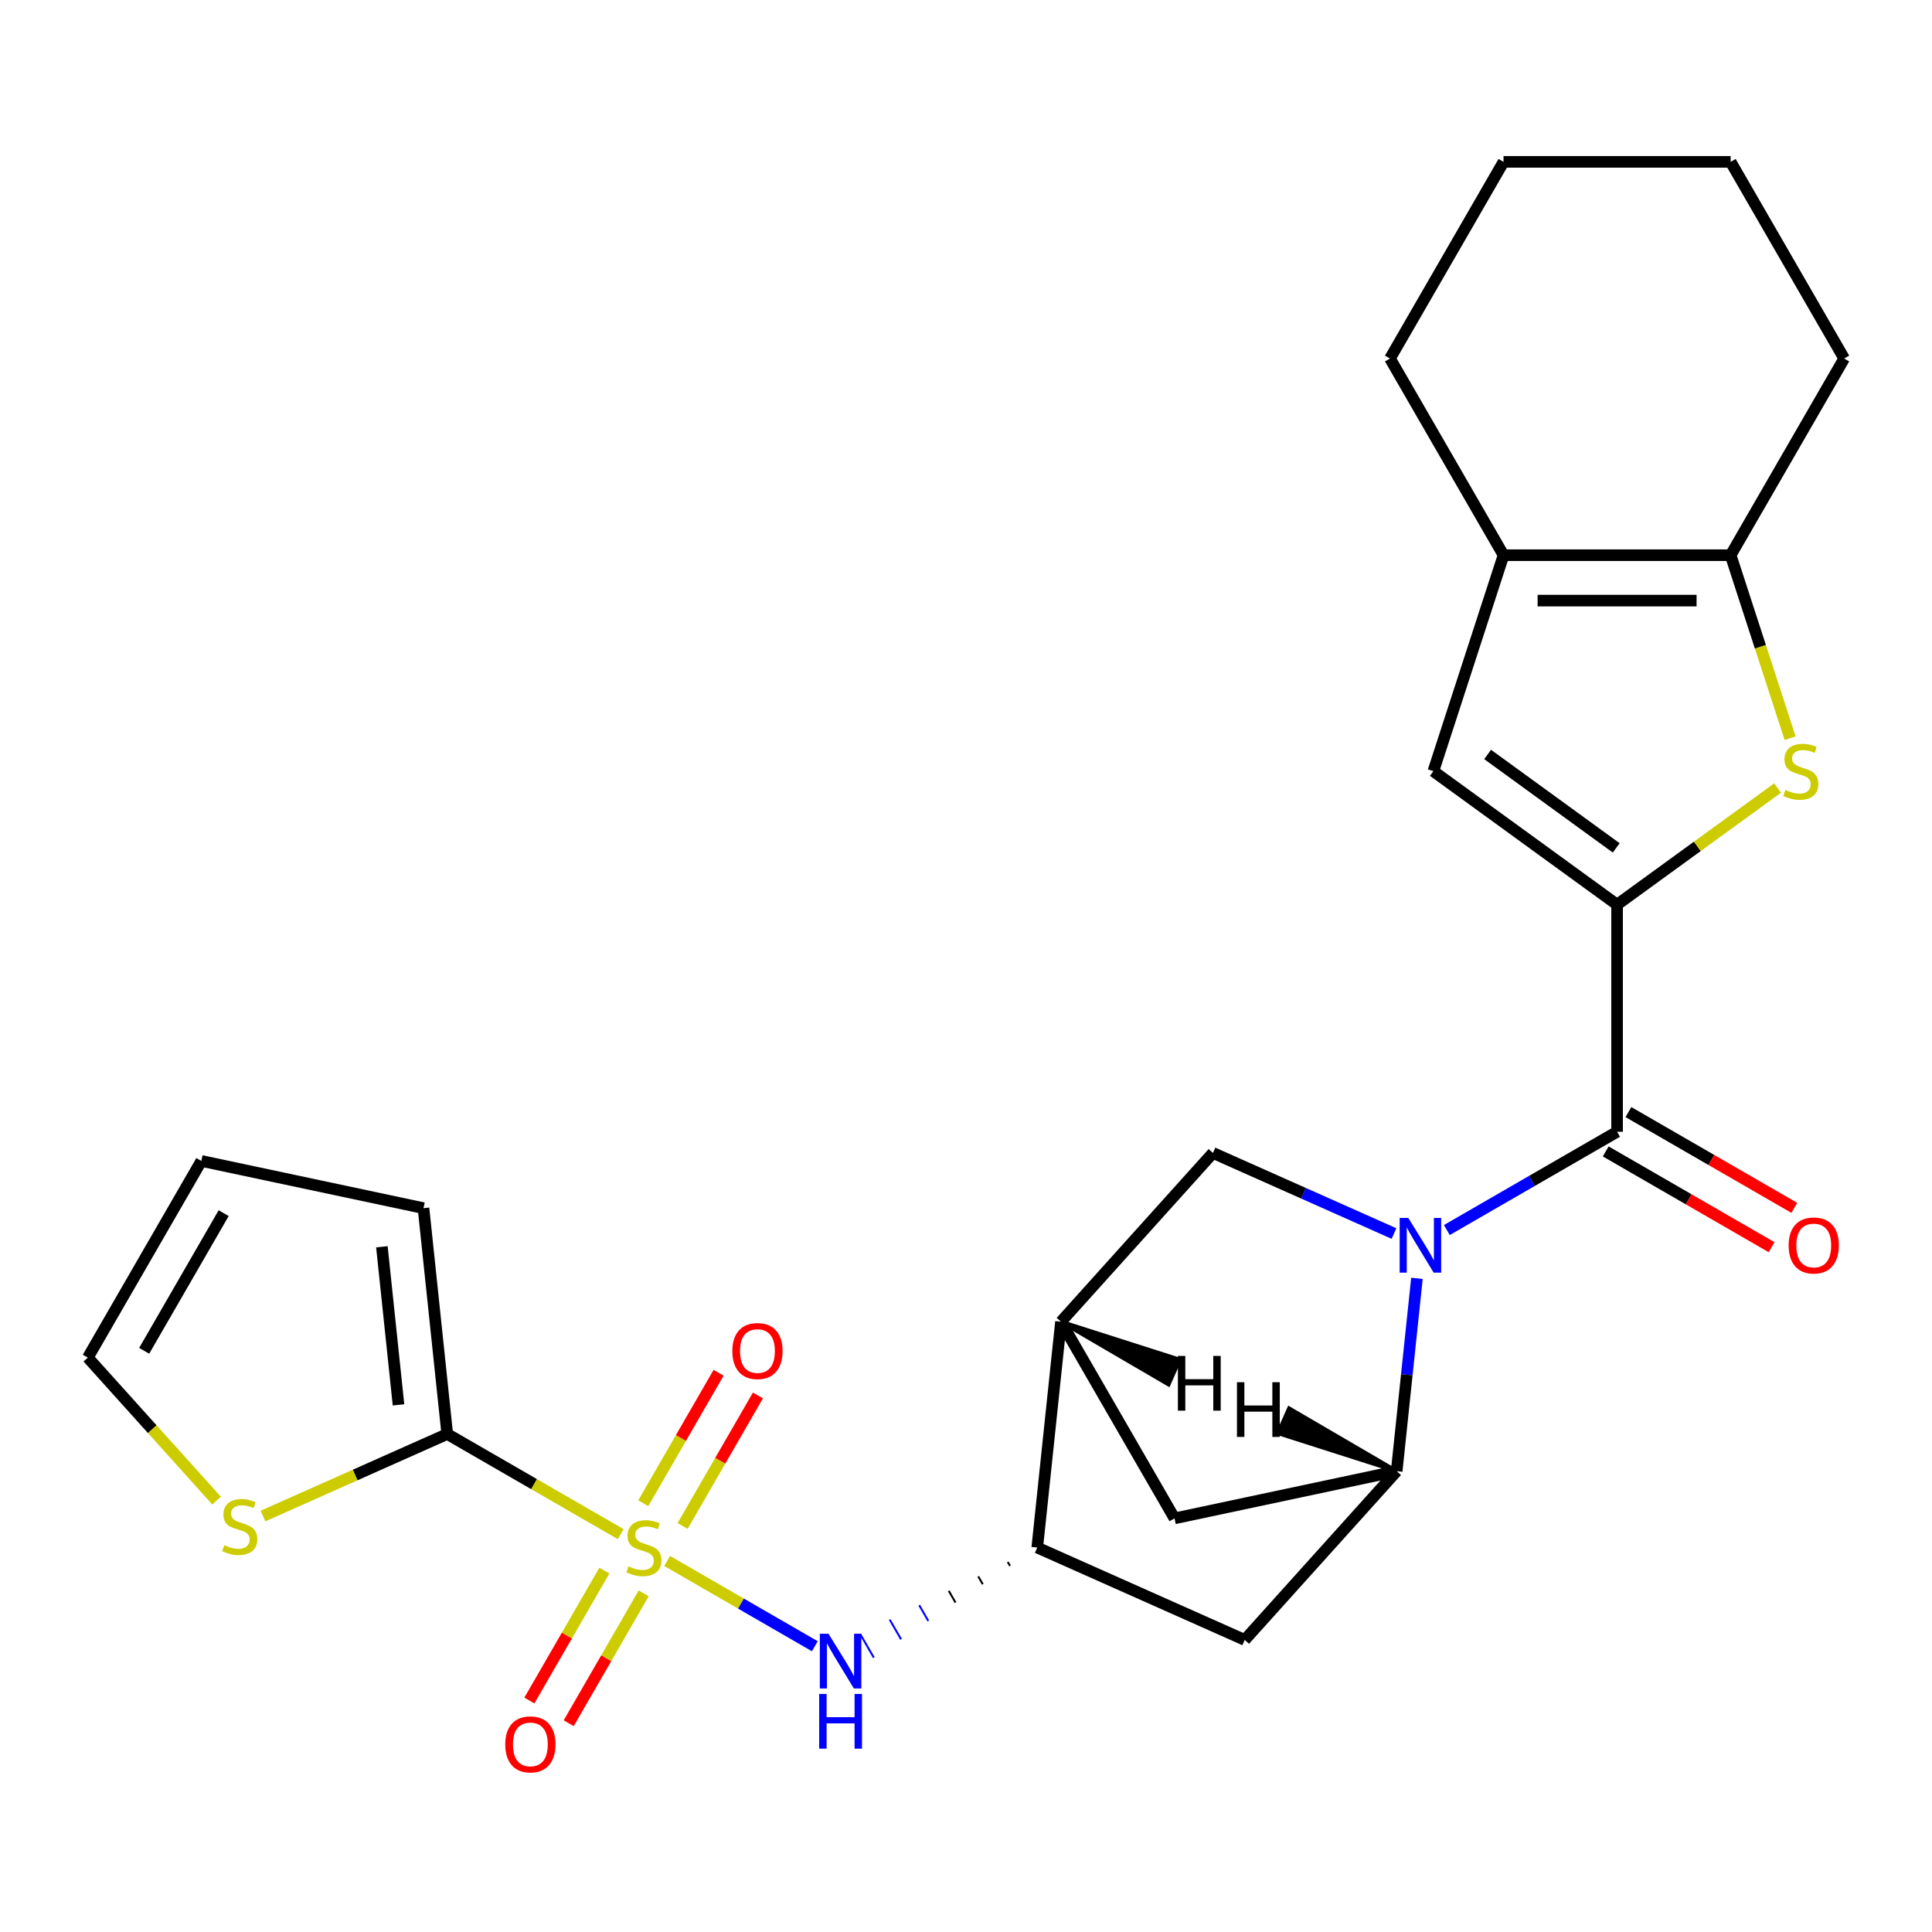 <?xml version='1.0' encoding='iso-8859-1'?>
<svg version='1.1' baseProfile='full'
              xmlns='http://www.w3.org/2000/svg'
                      xmlns:rdkit='http://www.rdkit.org/xml'
                      xmlns:xlink='http://www.w3.org/1999/xlink'
                  xml:space='preserve'
width='1000px' height='1000px' viewBox='0 0 1000 1000'>
<!-- END OF HEADER -->
<rect style='opacity:1.0;fill:#FFFFFF;stroke:none' width='1000' height='1000' x='0' y='0'> </rect>
<path class='bond-4' d='M 321.269,794.073 L 276.379,768.156' style='fill:none;fill-rule:evenodd;stroke:#CCCC00;stroke-width:6px;stroke-linecap:butt;stroke-linejoin:miter;stroke-opacity:1' />
<path class='bond-4' d='M 276.379,768.156 L 231.49,742.239' style='fill:none;fill-rule:evenodd;stroke:#000000;stroke-width:6px;stroke-linecap:butt;stroke-linejoin:miter;stroke-opacity:1' />
<path class='bond-6' d='M 345.306,807.951 L 383.529,830.019' style='fill:none;fill-rule:evenodd;stroke:#CCCC00;stroke-width:6px;stroke-linecap:butt;stroke-linejoin:miter;stroke-opacity:1' />
<path class='bond-6' d='M 383.529,830.019 L 421.752,852.087' style='fill:none;fill-rule:evenodd;stroke:#0000FF;stroke-width:6px;stroke-linecap:butt;stroke-linejoin:miter;stroke-opacity:1' />
<path class='bond-16' d='M 353.316,789.83 L 372.81,756.064' style='fill:none;fill-rule:evenodd;stroke:#CCCC00;stroke-width:6px;stroke-linecap:butt;stroke-linejoin:miter;stroke-opacity:1' />
<path class='bond-16' d='M 372.81,756.064 L 392.305,722.298' style='fill:none;fill-rule:evenodd;stroke:#FF0000;stroke-width:6px;stroke-linecap:butt;stroke-linejoin:miter;stroke-opacity:1' />
<path class='bond-16' d='M 332.956,778.076 L 352.451,744.31' style='fill:none;fill-rule:evenodd;stroke:#CCCC00;stroke-width:6px;stroke-linecap:butt;stroke-linejoin:miter;stroke-opacity:1' />
<path class='bond-16' d='M 352.451,744.31 L 371.946,710.544' style='fill:none;fill-rule:evenodd;stroke:#FF0000;stroke-width:6px;stroke-linecap:butt;stroke-linejoin:miter;stroke-opacity:1' />
<path class='bond-17' d='M 312.82,812.953 L 293.411,846.57' style='fill:none;fill-rule:evenodd;stroke:#CCCC00;stroke-width:6px;stroke-linecap:butt;stroke-linejoin:miter;stroke-opacity:1' />
<path class='bond-17' d='M 293.411,846.57 L 274.002,880.187' style='fill:none;fill-rule:evenodd;stroke:#FF0000;stroke-width:6px;stroke-linecap:butt;stroke-linejoin:miter;stroke-opacity:1' />
<path class='bond-17' d='M 333.179,824.708 L 313.77,858.325' style='fill:none;fill-rule:evenodd;stroke:#CCCC00;stroke-width:6px;stroke-linecap:butt;stroke-linejoin:miter;stroke-opacity:1' />
<path class='bond-17' d='M 313.77,858.325 L 294.362,891.942' style='fill:none;fill-rule:evenodd;stroke:#FF0000;stroke-width:6px;stroke-linecap:butt;stroke-linejoin:miter;stroke-opacity:1' />
<path class='bond-0' d='M 733.406,661.666 L 728.162,711.567' style='fill:none;fill-rule:evenodd;stroke:#0000FF;stroke-width:6px;stroke-linecap:butt;stroke-linejoin:miter;stroke-opacity:1' />
<path class='bond-0' d='M 728.162,711.567 L 722.917,761.469' style='fill:none;fill-rule:evenodd;stroke:#000000;stroke-width:6px;stroke-linecap:butt;stroke-linejoin:miter;stroke-opacity:1' />
<path class='bond-2' d='M 748.882,636.67 L 792.941,611.233' style='fill:none;fill-rule:evenodd;stroke:#0000FF;stroke-width:6px;stroke-linecap:butt;stroke-linejoin:miter;stroke-opacity:1' />
<path class='bond-2' d='M 792.941,611.233 L 837,585.795' style='fill:none;fill-rule:evenodd;stroke:#000000;stroke-width:6px;stroke-linecap:butt;stroke-linejoin:miter;stroke-opacity:1' />
<path class='bond-28' d='M 721.525,638.478 L 674.673,617.618' style='fill:none;fill-rule:evenodd;stroke:#0000FF;stroke-width:6px;stroke-linecap:butt;stroke-linejoin:miter;stroke-opacity:1' />
<path class='bond-28' d='M 674.673,617.618 L 627.821,596.758' style='fill:none;fill-rule:evenodd;stroke:#000000;stroke-width:6px;stroke-linecap:butt;stroke-linejoin:miter;stroke-opacity:1' />
<path class='bond-1' d='M 837,468.25 L 837,585.795' style='fill:none;fill-rule:evenodd;stroke:#000000;stroke-width:6px;stroke-linecap:butt;stroke-linejoin:miter;stroke-opacity:1' />
<path class='bond-3' d='M 837,468.25 L 878.539,438.071' style='fill:none;fill-rule:evenodd;stroke:#000000;stroke-width:6px;stroke-linecap:butt;stroke-linejoin:miter;stroke-opacity:1' />
<path class='bond-3' d='M 878.539,438.071 L 920.078,407.891' style='fill:none;fill-rule:evenodd;stroke:#CCCC00;stroke-width:6px;stroke-linecap:butt;stroke-linejoin:miter;stroke-opacity:1' />
<path class='bond-7' d='M 837,468.25 L 741.905,399.159' style='fill:none;fill-rule:evenodd;stroke:#000000;stroke-width:6px;stroke-linecap:butt;stroke-linejoin:miter;stroke-opacity:1' />
<path class='bond-7' d='M 836.554,438.867 L 769.987,390.503' style='fill:none;fill-rule:evenodd;stroke:#000000;stroke-width:6px;stroke-linecap:butt;stroke-linejoin:miter;stroke-opacity:1' />
<path class='bond-18' d='M 831.123,595.975 L 874.052,620.76' style='fill:none;fill-rule:evenodd;stroke:#000000;stroke-width:6px;stroke-linecap:butt;stroke-linejoin:miter;stroke-opacity:1' />
<path class='bond-18' d='M 874.052,620.76 L 916.982,645.545' style='fill:none;fill-rule:evenodd;stroke:#FF0000;stroke-width:6px;stroke-linecap:butt;stroke-linejoin:miter;stroke-opacity:1' />
<path class='bond-18' d='M 842.878,575.615 L 885.807,600.401' style='fill:none;fill-rule:evenodd;stroke:#000000;stroke-width:6px;stroke-linecap:butt;stroke-linejoin:miter;stroke-opacity:1' />
<path class='bond-18' d='M 885.807,600.401 L 928.736,625.186' style='fill:none;fill-rule:evenodd;stroke:#FF0000;stroke-width:6px;stroke-linecap:butt;stroke-linejoin:miter;stroke-opacity:1' />
<path class='bond-8' d='M 926.554,382.1 L 911.163,334.734' style='fill:none;fill-rule:evenodd;stroke:#CCCC00;stroke-width:6px;stroke-linecap:butt;stroke-linejoin:miter;stroke-opacity:1' />
<path class='bond-8' d='M 911.163,334.734 L 895.773,287.367' style='fill:none;fill-rule:evenodd;stroke:#000000;stroke-width:6px;stroke-linecap:butt;stroke-linejoin:miter;stroke-opacity:1' />
<path class='bond-15' d='M 231.49,742.239 L 183.808,763.469' style='fill:none;fill-rule:evenodd;stroke:#000000;stroke-width:6px;stroke-linecap:butt;stroke-linejoin:miter;stroke-opacity:1' />
<path class='bond-15' d='M 183.808,763.469 L 136.126,784.698' style='fill:none;fill-rule:evenodd;stroke:#CCCC00;stroke-width:6px;stroke-linecap:butt;stroke-linejoin:miter;stroke-opacity:1' />
<path class='bond-19' d='M 231.49,742.239 L 219.203,625.338' style='fill:none;fill-rule:evenodd;stroke:#000000;stroke-width:6px;stroke-linecap:butt;stroke-linejoin:miter;stroke-opacity:1' />
<path class='bond-19' d='M 206.267,727.161 L 197.666,645.331' style='fill:none;fill-rule:evenodd;stroke:#000000;stroke-width:6px;stroke-linecap:butt;stroke-linejoin:miter;stroke-opacity:1' />
<path class='bond-5' d='M 722.917,761.469 L 644.264,848.822' style='fill:none;fill-rule:evenodd;stroke:#000000;stroke-width:6px;stroke-linecap:butt;stroke-linejoin:miter;stroke-opacity:1' />
<path class='bond-27' d='M 722.917,761.469 L 607.94,785.908' style='fill:none;fill-rule:evenodd;stroke:#000000;stroke-width:6px;stroke-linecap:butt;stroke-linejoin:miter;stroke-opacity:1' />
<path class='bond-31' d='M 722.917,761.469 L 667.236,728.958 L 661.499,741.844 Z' style='fill:#000000;fill-rule:evenodd;fill-opacity:1;stroke:#000000;stroke-width:2px;stroke-linecap:butt;stroke-linejoin:miter;stroke-opacity:1;' />
<path class='bond-12' d='M 521.607,808.473 L 522.782,810.509' style='fill:none;fill-rule:evenodd;stroke:#000000;stroke-width:1.0px;stroke-linecap:butt;stroke-linejoin:miter;stroke-opacity:1' />
<path class='bond-12' d='M 506.333,815.934 L 508.684,820.006' style='fill:none;fill-rule:evenodd;stroke:#000000;stroke-width:1.0px;stroke-linecap:butt;stroke-linejoin:miter;stroke-opacity:1' />
<path class='bond-12' d='M 491.059,823.395 L 494.585,829.503' style='fill:none;fill-rule:evenodd;stroke:#000000;stroke-width:1.0px;stroke-linecap:butt;stroke-linejoin:miter;stroke-opacity:1' />
<path class='bond-12' d='M 475.785,830.857 L 480.486,839' style='fill:none;fill-rule:evenodd;stroke:#0000FF;stroke-width:1.0px;stroke-linecap:butt;stroke-linejoin:miter;stroke-opacity:1' />
<path class='bond-12' d='M 460.51,838.318 L 466.388,848.498' style='fill:none;fill-rule:evenodd;stroke:#0000FF;stroke-width:1.0px;stroke-linecap:butt;stroke-linejoin:miter;stroke-opacity:1' />
<path class='bond-12' d='M 445.236,845.779 L 452.289,857.995' style='fill:none;fill-rule:evenodd;stroke:#0000FF;stroke-width:1.0px;stroke-linecap:butt;stroke-linejoin:miter;stroke-opacity:1' />
<path class='bond-11' d='M 741.905,399.159 L 778.228,287.367' style='fill:none;fill-rule:evenodd;stroke:#000000;stroke-width:6px;stroke-linecap:butt;stroke-linejoin:miter;stroke-opacity:1' />
<path class='bond-22' d='M 895.773,287.367 L 954.545,185.57' style='fill:none;fill-rule:evenodd;stroke:#000000;stroke-width:6px;stroke-linecap:butt;stroke-linejoin:miter;stroke-opacity:1' />
<path class='bond-29' d='M 895.773,287.367 L 778.228,287.367' style='fill:none;fill-rule:evenodd;stroke:#000000;stroke-width:6px;stroke-linecap:butt;stroke-linejoin:miter;stroke-opacity:1' />
<path class='bond-29' d='M 878.141,310.876 L 795.86,310.876' style='fill:none;fill-rule:evenodd;stroke:#000000;stroke-width:6px;stroke-linecap:butt;stroke-linejoin:miter;stroke-opacity:1' />
<path class='bond-9' d='M 627.821,596.758 L 549.168,684.111' style='fill:none;fill-rule:evenodd;stroke:#000000;stroke-width:6px;stroke-linecap:butt;stroke-linejoin:miter;stroke-opacity:1' />
<path class='bond-10' d='M 549.168,684.111 L 536.881,801.012' style='fill:none;fill-rule:evenodd;stroke:#000000;stroke-width:6px;stroke-linecap:butt;stroke-linejoin:miter;stroke-opacity:1' />
<path class='bond-14' d='M 549.168,684.111 L 607.94,785.908' style='fill:none;fill-rule:evenodd;stroke:#000000;stroke-width:6px;stroke-linecap:butt;stroke-linejoin:miter;stroke-opacity:1' />
<path class='bond-32' d='M 549.168,684.111 L 604.849,716.622 L 610.586,703.736 Z' style='fill:#000000;fill-rule:evenodd;fill-opacity:1;stroke:#000000;stroke-width:2px;stroke-linecap:butt;stroke-linejoin:miter;stroke-opacity:1;' />
<path class='bond-23' d='M 778.228,287.367 L 719.455,185.57' style='fill:none;fill-rule:evenodd;stroke:#000000;stroke-width:6px;stroke-linecap:butt;stroke-linejoin:miter;stroke-opacity:1' />
<path class='bond-13' d='M 536.881,801.012 L 644.264,848.822' style='fill:none;fill-rule:evenodd;stroke:#000000;stroke-width:6px;stroke-linecap:butt;stroke-linejoin:miter;stroke-opacity:1' />
<path class='bond-20' d='M 112.089,776.701 L 78.772,739.699' style='fill:none;fill-rule:evenodd;stroke:#CCCC00;stroke-width:6px;stroke-linecap:butt;stroke-linejoin:miter;stroke-opacity:1' />
<path class='bond-20' d='M 78.772,739.699 L 45.455,702.696' style='fill:none;fill-rule:evenodd;stroke:#000000;stroke-width:6px;stroke-linecap:butt;stroke-linejoin:miter;stroke-opacity:1' />
<path class='bond-21' d='M 219.203,625.338 L 104.227,600.899' style='fill:none;fill-rule:evenodd;stroke:#000000;stroke-width:6px;stroke-linecap:butt;stroke-linejoin:miter;stroke-opacity:1' />
<path class='bond-26' d='M 45.455,702.696 L 104.227,600.899' style='fill:none;fill-rule:evenodd;stroke:#000000;stroke-width:6px;stroke-linecap:butt;stroke-linejoin:miter;stroke-opacity:1' />
<path class='bond-26' d='M 74.63,699.181 L 115.771,627.923' style='fill:none;fill-rule:evenodd;stroke:#000000;stroke-width:6px;stroke-linecap:butt;stroke-linejoin:miter;stroke-opacity:1' />
<path class='bond-25' d='M 954.545,185.57 L 895.773,83.773' style='fill:none;fill-rule:evenodd;stroke:#000000;stroke-width:6px;stroke-linecap:butt;stroke-linejoin:miter;stroke-opacity:1' />
<path class='bond-24' d='M 719.455,185.57 L 778.228,83.773' style='fill:none;fill-rule:evenodd;stroke:#000000;stroke-width:6px;stroke-linecap:butt;stroke-linejoin:miter;stroke-opacity:1' />
<path class='bond-30' d='M 778.228,83.773 L 895.773,83.773' style='fill:none;fill-rule:evenodd;stroke:#000000;stroke-width:6px;stroke-linecap:butt;stroke-linejoin:miter;stroke-opacity:1' />
<path  class='atom-0' d='M 325.287 810.732
Q 325.607 810.852, 326.927 811.412
Q 328.247 811.972, 329.687 812.332
Q 331.167 812.652, 332.607 812.652
Q 335.287 812.652, 336.847 811.372
Q 338.407 810.052, 338.407 807.772
Q 338.407 806.212, 337.607 805.252
Q 336.847 804.292, 335.647 803.772
Q 334.447 803.252, 332.447 802.652
Q 329.927 801.892, 328.407 801.172
Q 326.927 800.452, 325.847 798.932
Q 324.807 797.412, 324.807 794.852
Q 324.807 791.292, 327.207 789.092
Q 329.647 786.892, 334.447 786.892
Q 337.727 786.892, 341.447 788.452
L 340.527 791.532
Q 337.127 790.132, 334.567 790.132
Q 331.807 790.132, 330.287 791.292
Q 328.767 792.412, 328.807 794.372
Q 328.807 795.892, 329.567 796.812
Q 330.367 797.732, 331.487 798.252
Q 332.647 798.772, 334.567 799.372
Q 337.127 800.172, 338.647 800.972
Q 340.167 801.772, 341.247 803.412
Q 342.367 805.012, 342.367 807.772
Q 342.367 811.692, 339.727 813.812
Q 337.127 815.892, 332.767 815.892
Q 330.247 815.892, 328.327 815.332
Q 326.447 814.812, 324.207 813.892
L 325.287 810.732
' fill='#CCCC00'/>
<path  class='atom-1' d='M 728.944 630.408
L 738.224 645.408
Q 739.144 646.888, 740.624 649.568
Q 742.104 652.248, 742.184 652.408
L 742.184 630.408
L 745.944 630.408
L 745.944 658.728
L 742.064 658.728
L 732.104 642.328
Q 730.944 640.408, 729.704 638.208
Q 728.504 636.008, 728.144 635.328
L 728.144 658.728
L 724.464 658.728
L 724.464 630.408
L 728.944 630.408
' fill='#0000FF'/>
<path  class='atom-4' d='M 924.096 408.879
Q 924.416 408.999, 925.736 409.559
Q 927.056 410.119, 928.496 410.479
Q 929.976 410.799, 931.416 410.799
Q 934.096 410.799, 935.656 409.519
Q 937.216 408.199, 937.216 405.919
Q 937.216 404.359, 936.416 403.399
Q 935.656 402.439, 934.456 401.919
Q 933.256 401.399, 931.256 400.799
Q 928.736 400.039, 927.216 399.319
Q 925.736 398.599, 924.656 397.079
Q 923.616 395.559, 923.616 392.999
Q 923.616 389.439, 926.016 387.239
Q 928.456 385.039, 933.256 385.039
Q 936.536 385.039, 940.256 386.599
L 939.336 389.679
Q 935.936 388.279, 933.376 388.279
Q 930.616 388.279, 929.096 389.439
Q 927.576 390.559, 927.616 392.519
Q 927.616 394.039, 928.376 394.959
Q 929.176 395.879, 930.296 396.399
Q 931.456 396.919, 933.376 397.519
Q 935.936 398.319, 937.456 399.119
Q 938.976 399.919, 940.056 401.559
Q 941.176 403.159, 941.176 405.919
Q 941.176 409.839, 938.536 411.959
Q 935.936 414.039, 931.576 414.039
Q 929.056 414.039, 927.136 413.479
Q 925.256 412.959, 923.016 412.039
L 924.096 408.879
' fill='#CCCC00'/>
<path  class='atom-7' d='M 428.824 845.624
L 438.104 860.624
Q 439.024 862.104, 440.504 864.784
Q 441.984 867.464, 442.064 867.624
L 442.064 845.624
L 445.824 845.624
L 445.824 873.944
L 441.944 873.944
L 431.984 857.544
Q 430.824 855.624, 429.584 853.424
Q 428.384 851.224, 428.024 850.544
L 428.024 873.944
L 424.344 873.944
L 424.344 845.624
L 428.824 845.624
' fill='#0000FF'/>
<path  class='atom-7' d='M 424.004 876.776
L 427.844 876.776
L 427.844 888.816
L 442.324 888.816
L 442.324 876.776
L 446.164 876.776
L 446.164 905.096
L 442.324 905.096
L 442.324 892.016
L 427.844 892.016
L 427.844 905.096
L 424.004 905.096
L 424.004 876.776
' fill='#0000FF'/>
<path  class='atom-16' d='M 116.108 799.769
Q 116.428 799.889, 117.748 800.449
Q 119.068 801.009, 120.508 801.369
Q 121.988 801.689, 123.428 801.689
Q 126.108 801.689, 127.668 800.409
Q 129.228 799.089, 129.228 796.809
Q 129.228 795.249, 128.428 794.289
Q 127.668 793.329, 126.468 792.809
Q 125.268 792.289, 123.268 791.689
Q 120.748 790.929, 119.228 790.209
Q 117.748 789.489, 116.668 787.969
Q 115.628 786.449, 115.628 783.889
Q 115.628 780.329, 118.028 778.129
Q 120.468 775.929, 125.268 775.929
Q 128.548 775.929, 132.268 777.489
L 131.348 780.569
Q 127.948 779.169, 125.388 779.169
Q 122.628 779.169, 121.108 780.329
Q 119.588 781.449, 119.628 783.409
Q 119.628 784.929, 120.388 785.849
Q 121.188 786.769, 122.308 787.289
Q 123.468 787.809, 125.388 788.409
Q 127.948 789.209, 129.468 790.009
Q 130.988 790.809, 132.068 792.449
Q 133.188 794.049, 133.188 796.809
Q 133.188 800.729, 130.548 802.849
Q 127.948 804.929, 123.588 804.929
Q 121.068 804.929, 119.148 804.369
Q 117.268 803.849, 115.028 802.929
L 116.108 799.769
' fill='#CCCC00'/>
<path  class='atom-17' d='M 379.06 699.295
Q 379.06 692.495, 382.42 688.695
Q 385.78 684.895, 392.06 684.895
Q 398.34 684.895, 401.7 688.695
Q 405.06 692.495, 405.06 699.295
Q 405.06 706.175, 401.66 710.095
Q 398.26 713.975, 392.06 713.975
Q 385.82 713.975, 382.42 710.095
Q 379.06 706.215, 379.06 699.295
M 392.06 710.775
Q 396.38 710.775, 398.7 707.895
Q 401.06 704.975, 401.06 699.295
Q 401.06 693.735, 398.7 690.935
Q 396.38 688.095, 392.06 688.095
Q 387.74 688.095, 385.38 690.895
Q 383.06 693.695, 383.06 699.295
Q 383.06 705.015, 385.38 707.895
Q 387.74 710.775, 392.06 710.775
' fill='#FF0000'/>
<path  class='atom-18' d='M 261.515 902.889
Q 261.515 896.089, 264.875 892.289
Q 268.235 888.489, 274.515 888.489
Q 280.795 888.489, 284.155 892.289
Q 287.515 896.089, 287.515 902.889
Q 287.515 909.769, 284.115 913.689
Q 280.715 917.569, 274.515 917.569
Q 268.275 917.569, 264.875 913.689
Q 261.515 909.809, 261.515 902.889
M 274.515 914.369
Q 278.835 914.369, 281.155 911.489
Q 283.515 908.569, 283.515 902.889
Q 283.515 897.329, 281.155 894.529
Q 278.835 891.689, 274.515 891.689
Q 270.195 891.689, 267.835 894.489
Q 265.515 897.289, 265.515 902.889
Q 265.515 908.609, 267.835 911.489
Q 270.195 914.369, 274.515 914.369
' fill='#FF0000'/>
<path  class='atom-19' d='M 925.797 644.648
Q 925.797 637.848, 929.157 634.048
Q 932.517 630.248, 938.797 630.248
Q 945.077 630.248, 948.437 634.048
Q 951.797 637.848, 951.797 644.648
Q 951.797 651.528, 948.397 655.448
Q 944.997 659.328, 938.797 659.328
Q 932.557 659.328, 929.157 655.448
Q 925.797 651.568, 925.797 644.648
M 938.797 656.128
Q 943.117 656.128, 945.437 653.248
Q 947.797 650.328, 947.797 644.648
Q 947.797 639.088, 945.437 636.288
Q 943.117 633.448, 938.797 633.448
Q 934.477 633.448, 932.117 636.248
Q 929.797 639.048, 929.797 644.648
Q 929.797 650.368, 932.117 653.248
Q 934.477 656.128, 938.797 656.128
' fill='#FF0000'/>
<path  class='atom-27' d='M 640.248 715.435
L 644.088 715.435
L 644.088 727.475
L 658.568 727.475
L 658.568 715.435
L 662.408 715.435
L 662.408 743.755
L 658.568 743.755
L 658.568 730.675
L 644.088 730.675
L 644.088 743.755
L 640.248 743.755
L 640.248 715.435
' fill='#000000'/>
<path  class='atom-28' d='M 609.676 701.824
L 613.516 701.824
L 613.516 713.864
L 627.996 713.864
L 627.996 701.824
L 631.836 701.824
L 631.836 730.144
L 627.996 730.144
L 627.996 717.064
L 613.516 717.064
L 613.516 730.144
L 609.676 730.144
L 609.676 701.824
' fill='#000000'/>
</svg>
